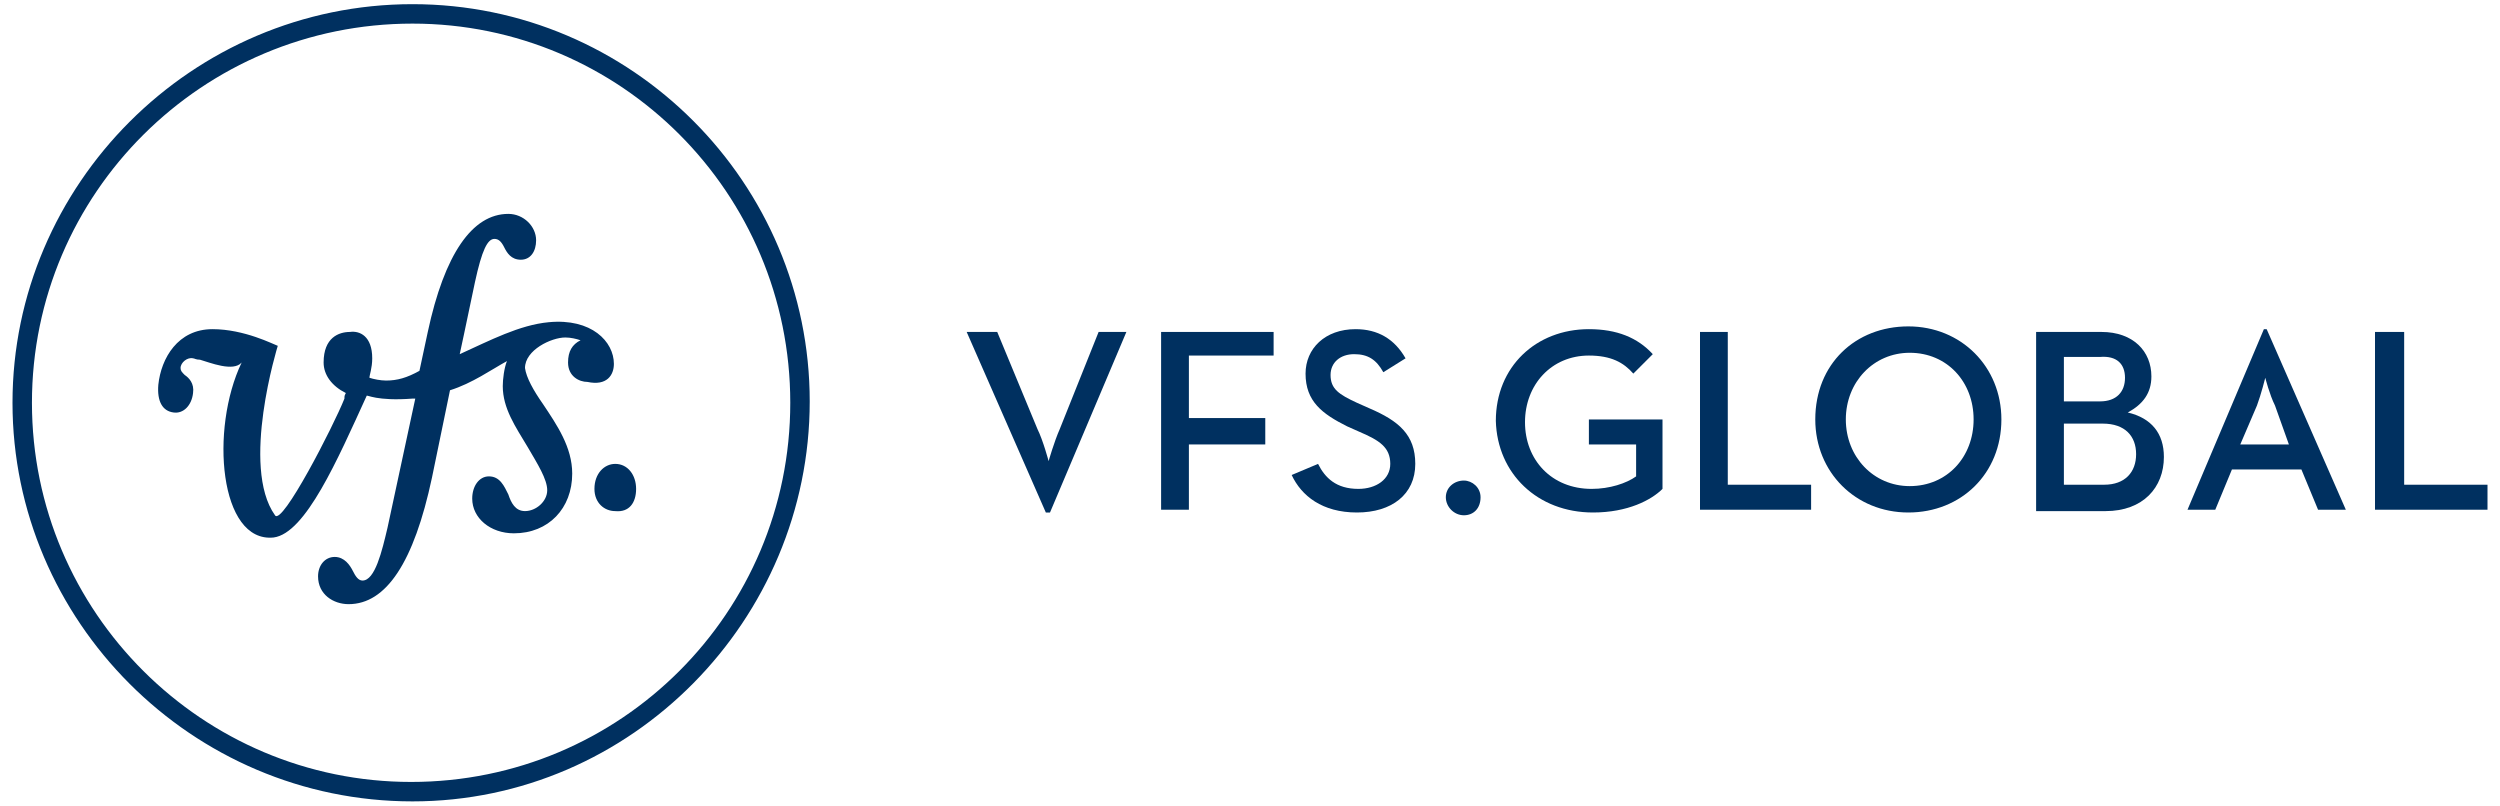 <?xml version="1.0" encoding="UTF-8"?>
<!-- Generator: Adobe Illustrator 25.3.1, SVG Export Plug-In . SVG Version: 6.00 Build 0)  -->
<svg version="1.1" id="Layer_1" xmlns="http://www.w3.org/2000/svg" xmlns:xlink="http://www.w3.org/1999/xlink" x="0px" y="0px" viewBox="0 0 180 58" style="enable-background:new 0 0 180 58;" xml:space="preserve">
<style type="text/css">
	.st0{fill:#003060;}
</style>
<g id="Artwork_2_2_">
	<g>
		<g>
			<path class="st0" d="M44.2,26.2c0-1.6-1.6-3.3-4.7-3c-2.1,0.2-4.2,1.3-6.4,2.3l0.3-1.4l0.8-3.8c0.5-2.3,0.9-3.1,1.4-3.1     c0.3,0,0.5,0.2,0.7,0.6c0.2,0.4,0.5,0.9,1.2,0.9s1.1-0.6,1.1-1.4c0-1-0.9-1.9-2-1.9c-2.6,0-4.6,2.9-5.8,8.5l-0.6,2.8     c-0.9,0.5-1.6,0.7-2.4,0.7c-0.4,0-0.9-0.1-1.2-0.2c0-0.2,0.2-0.7,0.2-1.4c0-1.6-0.9-2-1.6-1.9c-0.8,0-1.9,0.4-1.9,2.2     c0,0.9,0.6,1.7,1.6,2.2c-0.1,0.2-0.1,0.2-0.1,0.4c-0.8,2-4.5,9.2-5,8.4c-2.5-3.5,0.2-12.2,0.2-12.2c-0.3-0.1-2.4-1.2-4.7-1.2     c-2.5,0-3.7,2.1-3.9,4c-0.1,1.2,0.3,1.9,1.1,2c0.7,0.1,1.3-0.5,1.4-1.4c0.1-0.7-0.3-1.1-0.6-1.3c-0.2-0.2-0.3-0.3-0.3-0.5     c0-0.4,0.5-0.8,0.9-0.7c0.1,0,0.2,0.1,0.5,0.1c0.7,0.2,2.4,0.9,3,0.2c-2.3,4.8-1.6,13,2.3,12.6c2.3-0.3,4.6-5.6,6.7-10.2     c0-0.1,0.7,0.4,3.3,0.2c0.1,0,0.1,0,0.2,0l-2,9.3c-0.4,1.7-0.9,3.8-1.8,3.8c-0.3,0-0.5-0.3-0.7-0.7c-0.2-0.4-0.6-1-1.3-1     c-0.7,0-1.2,0.6-1.2,1.4c0,1.3,1.1,2,2.2,2c2.7,0,4.7-3,6-9.1l1.3-6.3c1.6-0.5,3-1.5,4.1-2.1c-0.2,0.5-0.3,1.3-0.3,1.8     c0,1.6,0.9,2.9,1.8,4.4c0.7,1.2,1.4,2.3,1.4,3.1c0,0.8-0.8,1.5-1.6,1.5c-0.7,0-1-0.6-1.2-1.2c-0.3-0.6-0.6-1.3-1.4-1.3     c-0.7,0-1.2,0.7-1.2,1.6c0,1.4,1.3,2.5,3,2.5c2.5,0,4.2-1.8,4.2-4.3c0-1.9-1.1-3.5-2.1-5c-0.7-1-1.2-1.9-1.3-2.6     c0-1.3,1.9-2.2,2.9-2.2c0.4,0,0.8,0.1,1.1,0.2c-0.6,0.3-0.9,0.8-0.9,1.6c0,1,0.8,1.4,1.4,1.4C43.7,27.8,44.2,27,44.2,26.2"/>
			<path class="st0" d="M45.8,35.2c0-1-0.6-1.8-1.5-1.8c-0.8,0-1.5,0.7-1.5,1.8c0,1,0.7,1.6,1.5,1.6C45.3,36.9,45.8,36.2,45.8,35.2"/>
			<path class="st0" d="M29.7,1.7C14.6,1.7,2.3,13.9,2.3,29c0,15.1,12.3,27.3,27.3,27.3C44.7,56.3,56.9,44.1,56.9,29     C56.9,13.9,44.7,1.7,29.7,1.7 M29.7,57.7C13.8,57.7,0.9,44.7,0.9,29S13.8,0.3,29.7,0.3c15.8,0,28.6,12.9,28.6,28.6     S45.5,57.7,29.7,57.7"/>
			<path class="st0" d="M105.4,37.1c0.7,0,1.2-0.5,1.2-1.3c0-0.7-0.6-1.2-1.2-1.2c-0.7,0-1.3,0.5-1.3,1.2     C104.1,36.5,104.7,37.1,105.4,37.1"/>
			<path class="st0" d="M75.3,36.9h0.3l5.5-13h-2l-2.8,7c-0.4,0.9-0.8,2.3-0.8,2.3s-0.4-1.5-0.8-2.3l-2.9-7h-2.2L75.3,36.9z"/>
			<polygon class="st0" points="83.6,36.7 85.6,36.7 85.6,32 91.1,32 91.1,30.1 85.6,30.1 85.6,25.6 91.7,25.6 91.7,23.9 83.6,23.9         "/>
			<path class="st0" d="M97.7,36.9c2.5,0,4.2-1.3,4.2-3.5c0-2.1-1.2-3.1-3.3-4L97.7,29c-1.3-0.6-1.9-1-1.9-2c0-0.9,0.7-1.5,1.7-1.5     c1,0,1.6,0.4,2.1,1.3l1.6-1c-0.8-1.4-2-2.1-3.6-2.1c-2.2,0-3.6,1.4-3.6,3.2c0,2,1.2,2.9,3,3.8l0.9,0.4c1.4,0.6,2.2,1.1,2.2,2.3     c0,1.1-1,1.8-2.3,1.8c-1.6,0-2.4-0.8-2.9-1.8L93,34.2C93.7,35.7,95.2,36.9,97.7,36.9"/>
			<path class="st0" d="M114.7,36.9c2.5,0,4.2-0.9,5-1.7v-5h-5.3V32h3.4v2.3c-0.7,0.5-1.9,0.9-3.2,0.9c-2.9,0-4.8-2.1-4.8-4.8     s1.9-4.8,4.6-4.8c1.6,0,2.5,0.5,3.2,1.3l1.4-1.4c-1.1-1.2-2.6-1.8-4.6-1.8c-3.8,0-6.7,2.7-6.7,6.6     C107.8,34.1,110.7,36.9,114.7,36.9"/>
			<polygon class="st0" points="122.4,36.7 130.4,36.7 130.4,34.9 124.4,34.9 124.4,23.9 122.4,23.9    "/>
			<path class="st0" d="M144.1,30.2c0-3.8-2.9-6.7-6.7-6.7s-6.7,2.7-6.7,6.7c0,3.8,2.9,6.7,6.7,6.7S144.1,34.1,144.1,30.2      M142.1,30.2c0,2.7-1.9,4.8-4.6,4.8c-2.6,0-4.6-2.1-4.6-4.8c0-2.7,2-4.8,4.6-4.8C140.2,25.4,142.1,27.5,142.1,30.2"/>
			<path class="st0" d="M154.9,27.1c0-1.8-1.3-3.2-3.6-3.2h-4.7v12.9h5c2.7,0,4.2-1.7,4.2-3.9c0-1.7-0.9-2.8-2.6-3.2     C154.3,29.1,154.9,28.3,154.9,27.1 M148.6,30.5h2.8c1.6,0,2.4,0.9,2.4,2.2c0,1.3-0.8,2.2-2.3,2.2h-2.9L148.6,30.5L148.6,30.5z      M153,27.2c0,1-0.6,1.7-1.8,1.7h-2.6v-3.2h2.6C152.4,25.6,153,26.2,153,27.2"/>
			<path class="st0" d="M168.9,36.7l-5.7-13H163l-5.5,13h2l1.2-2.9h5l1.2,2.9H168.9z M164.8,32h-3.5l1.2-2.8c0.3-0.8,0.6-2,0.6-2     s0.3,1.2,0.7,2L164.8,32z"/>
			<polygon class="st0" points="171,36.7 179.1,36.7 179.1,34.9 173.1,34.9 173.1,23.9 171,23.9    "/>
		</g>
	</g>
</g>
</svg>